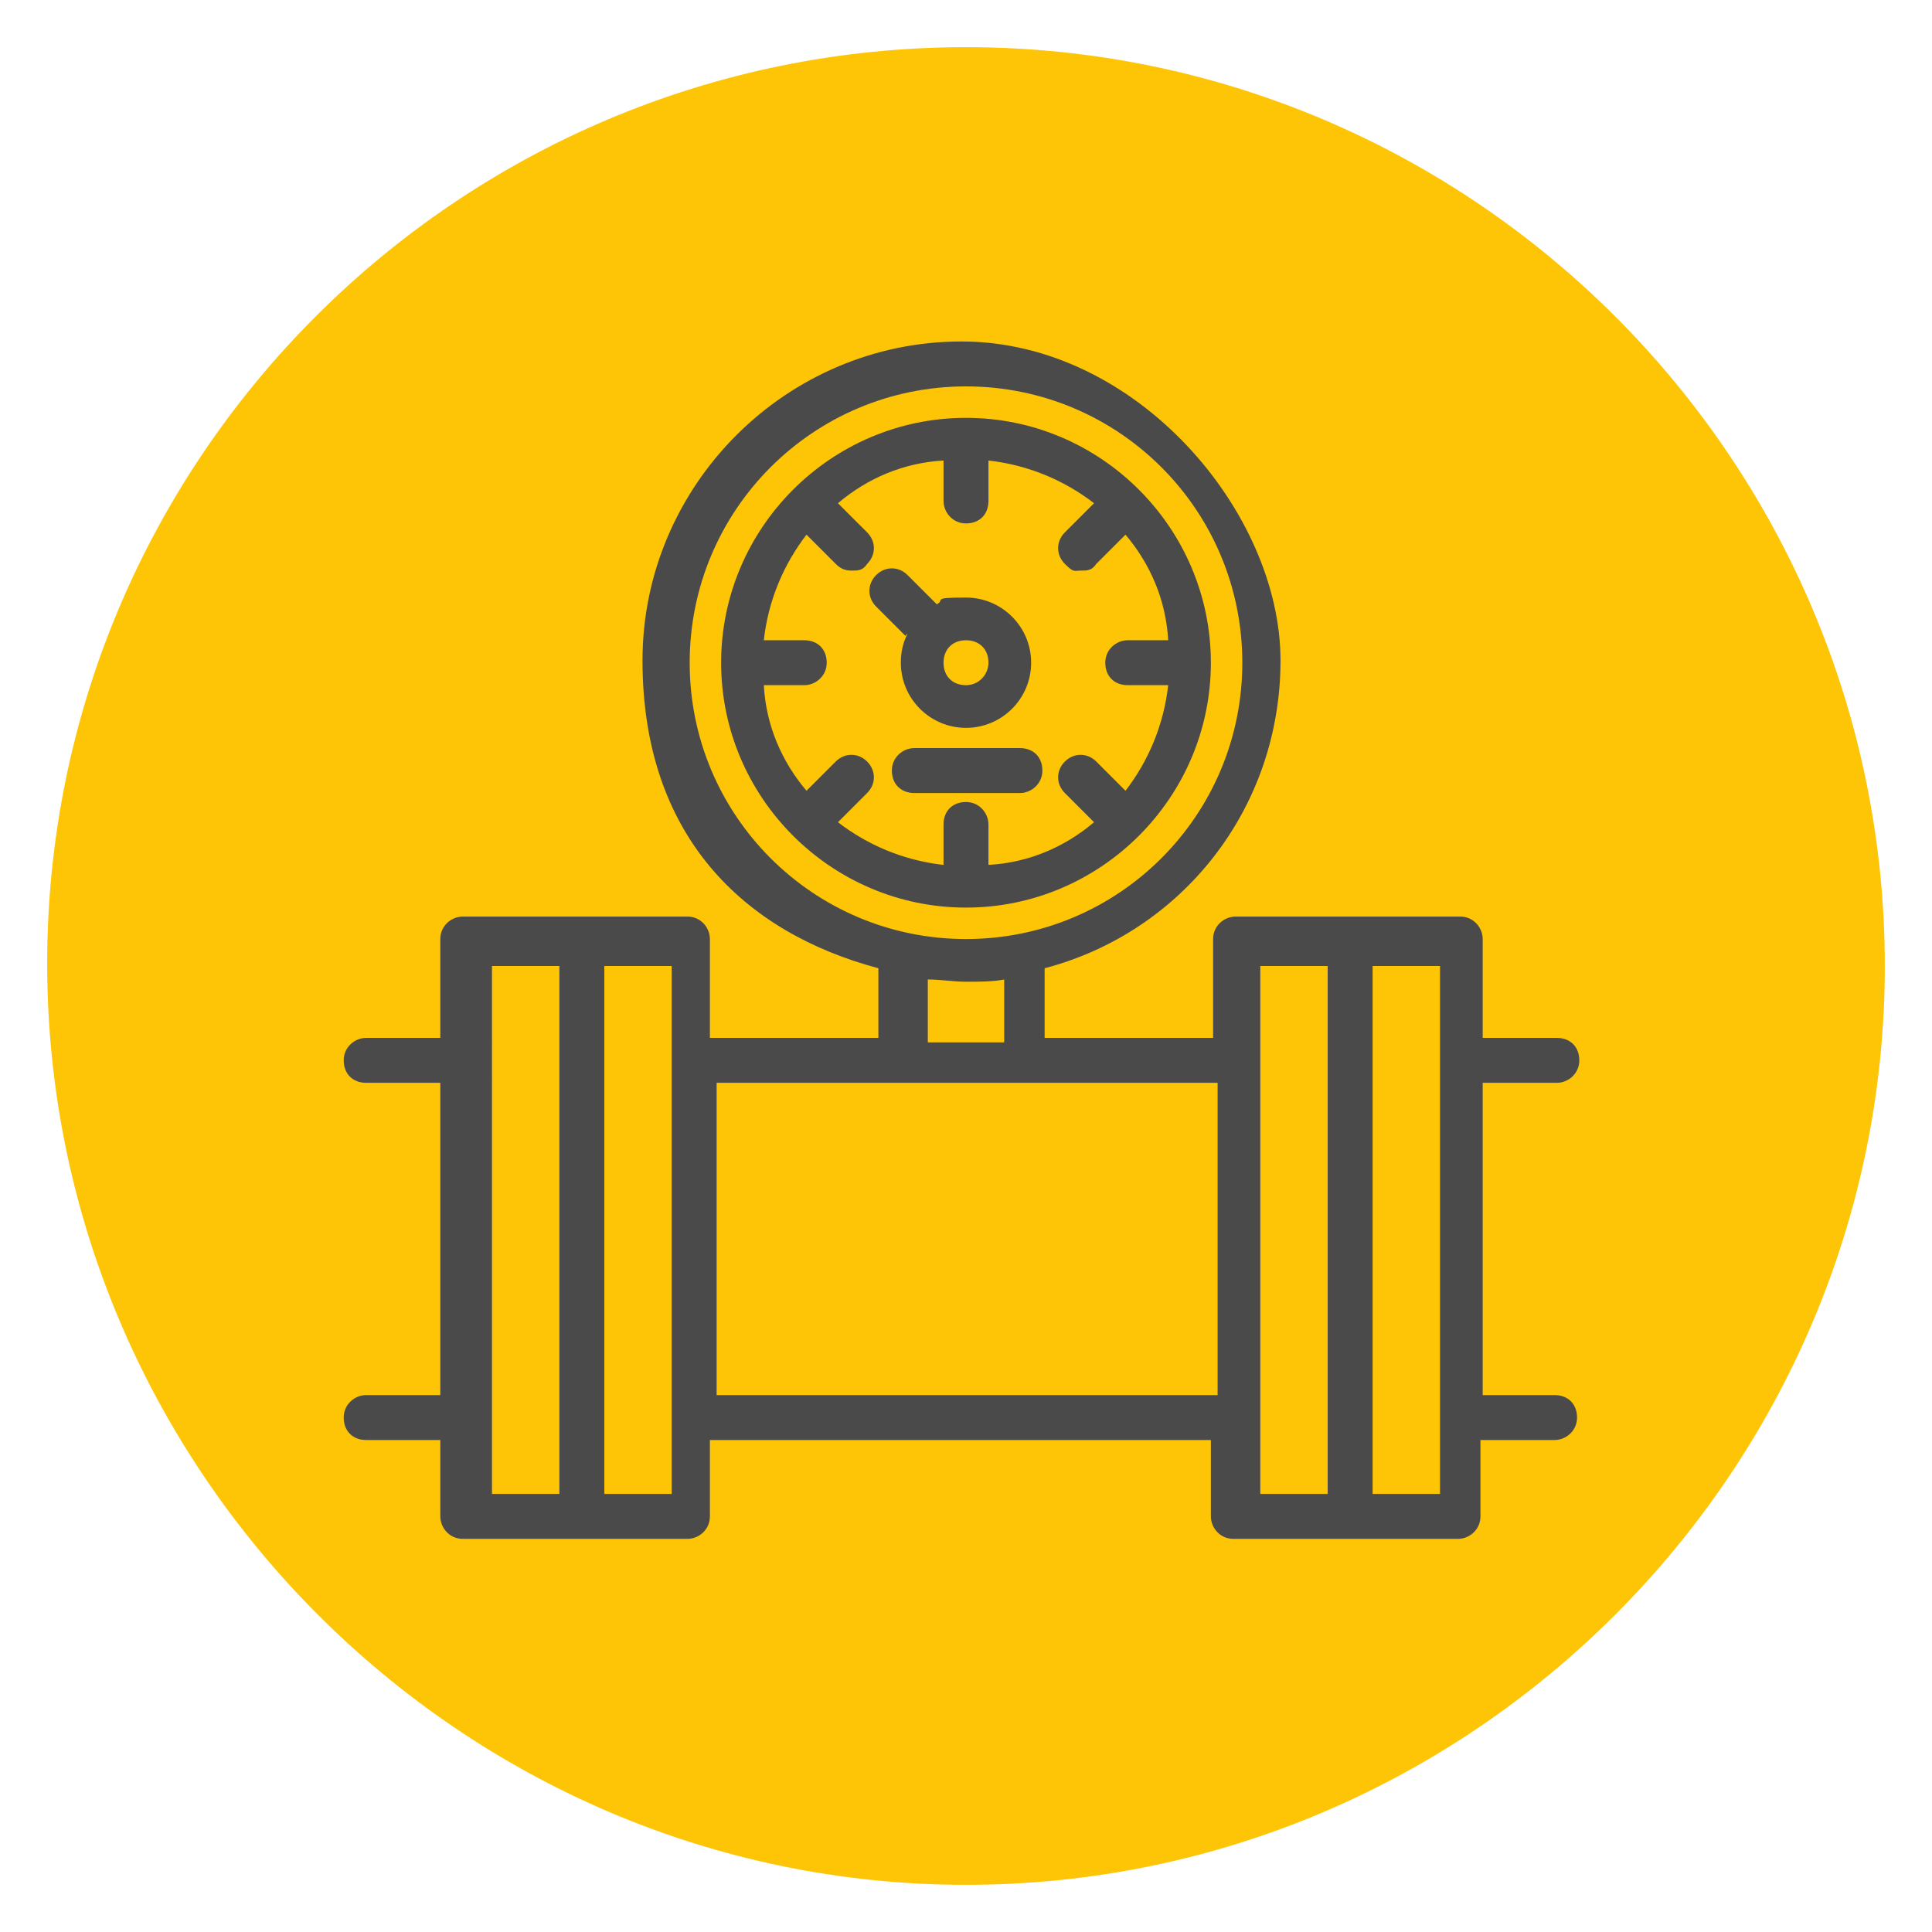 <svg data-name="Icons" xmlns="http://www.w3.org/2000/svg" width="86" height="86" viewBox="0 0 86 86"><path d="M43 2.1C20.4 2.1 2.1 20.4 2.1 42.9s18.4 41 40.9 41S83.9 65.5 83.9 43 65.6 2.1 43 2.1z" fill="#fdc506"/><path d="M43 85.7C19.4 85.7.2 66.5.2 42.9S19.4.3 43 .3 85.8 19.5 85.8 43 66.6 85.8 43 85.8zm0-83.6C20.4 2.1 2.1 20.4 2.1 42.9s18.4 41 40.9 41S83.9 65.5 83.9 43 65.6 2.1 43 2.1z" fill="none"/><g fill="#4b4a4a"><path d="M30.7 29.5c0-6.8 5.5-12.3 12.3-12.3s12.3 5.5 12.3 12.3S49.8 41.8 43 41.8s-12.3-5.5-12.3-12.3zm38.6 32.6H66V48.2h3.3c.5 0 1-.4 1-1s-.4-1-1-1H66v-4.4c0-.5-.4-1-1-1H55c-.5 0-1 .4-1 1v4.4h-7.5v-3.1C52.6 41.5 57 36 57 29.4s-6.4-14.2-14.2-14.2-14.2 6.4-14.2 14.2 4.5 12.1 10.5 13.7v3.1h-7.5v-4.4c0-.5-.4-1-1-1h-10c-.5 0-1 .4-1 1v4.4h-3.3c-.5 0-1 .4-1 1s.4 1 1 1h3.3v13.9h-3.3c-.5 0-1 .4-1 1s.4 1 1 1h3.3v3.4c0 .5.4 1 1 1h10c.5 0 1-.4 1-1v-3.4h22.3v3.4c0 .5.4 1 1 1h10c.5 0 1-.4 1-1v-3.4h3.3c.5 0 1-.4 1-1s-.4-1-1-1zm-28-18.5c.6 0 1.1.1 1.7.1s1.2 0 1.7-.1v2.8h-3.4v-2.8zM24.9 66.5h-3V43h3v23.5zm5 0h-3V43h3v23.5zm2-4.4V48.2h22.3v13.9H31.9zm27.2 4.4h-3V43h3v23.5zm5 0h-3V43h3v23.5z"/><path d="M53.9 29.5c0-6-4.9-10.9-10.9-10.9s-10.9 4.9-10.9 10.9S37 40.4 43 40.4s10.9-4.9 10.9-10.9zm-15.3 4.4c-.4-.4-1-.4-1.4 0l-1.3 1.3c-1.1-1.3-1.8-2.9-1.9-4.7h1.8c.5 0 1-.4 1-1s-.4-1-1-1H34c.2-1.8.9-3.4 1.9-4.7l1.3 1.3c.2.2.4.3.7.3s.5 0 .7-.3c.4-.4.4-1 0-1.4l-1.3-1.3c1.3-1.1 2.9-1.8 4.7-1.9v1.8c0 .5.4 1 1 1s1-.4 1-1v-1.8c1.8.2 3.4.9 4.7 1.9l-1.3 1.3c-.4.4-.4 1 0 1.4s.4.3.7.3.5 0 .7-.3l1.3-1.3c1.1 1.3 1.8 2.9 1.9 4.7h-1.8c-.5 0-1 .4-1 1s.4 1 1 1H52c-.2 1.8-.9 3.4-1.9 4.7l-1.3-1.3c-.4-.4-1-.4-1.4 0s-.4 1 0 1.4l1.3 1.3c-1.3 1.1-2.9 1.8-4.7 1.9v-1.8c0-.5-.4-1-1-1s-1 .4-1 1v1.8c-1.8-.2-3.4-.9-4.7-1.9l1.3-1.3c.4-.4.4-1 0-1.4z"/><path d="M40.7 33.3c-.5 0-1 .4-1 1s.4 1 1 1h4.7c.5 0 1-.4 1-1s-.4-1-1-1h-4.7zM40.4 28.2c-.2.4-.3.8-.3 1.3 0 1.6 1.3 2.9 2.9 2.9s2.9-1.3 2.9-2.9-1.3-2.9-2.9-2.9-.9.1-1.3.3l-1.3-1.3c-.4-.4-1-.4-1.4 0s-.4 1 0 1.4l1.3 1.3zm3.6 1.3c0 .5-.4 1-1 1s-1-.4-1-1 .4-1 1-1 1 .4 1 1z"/></g></svg>